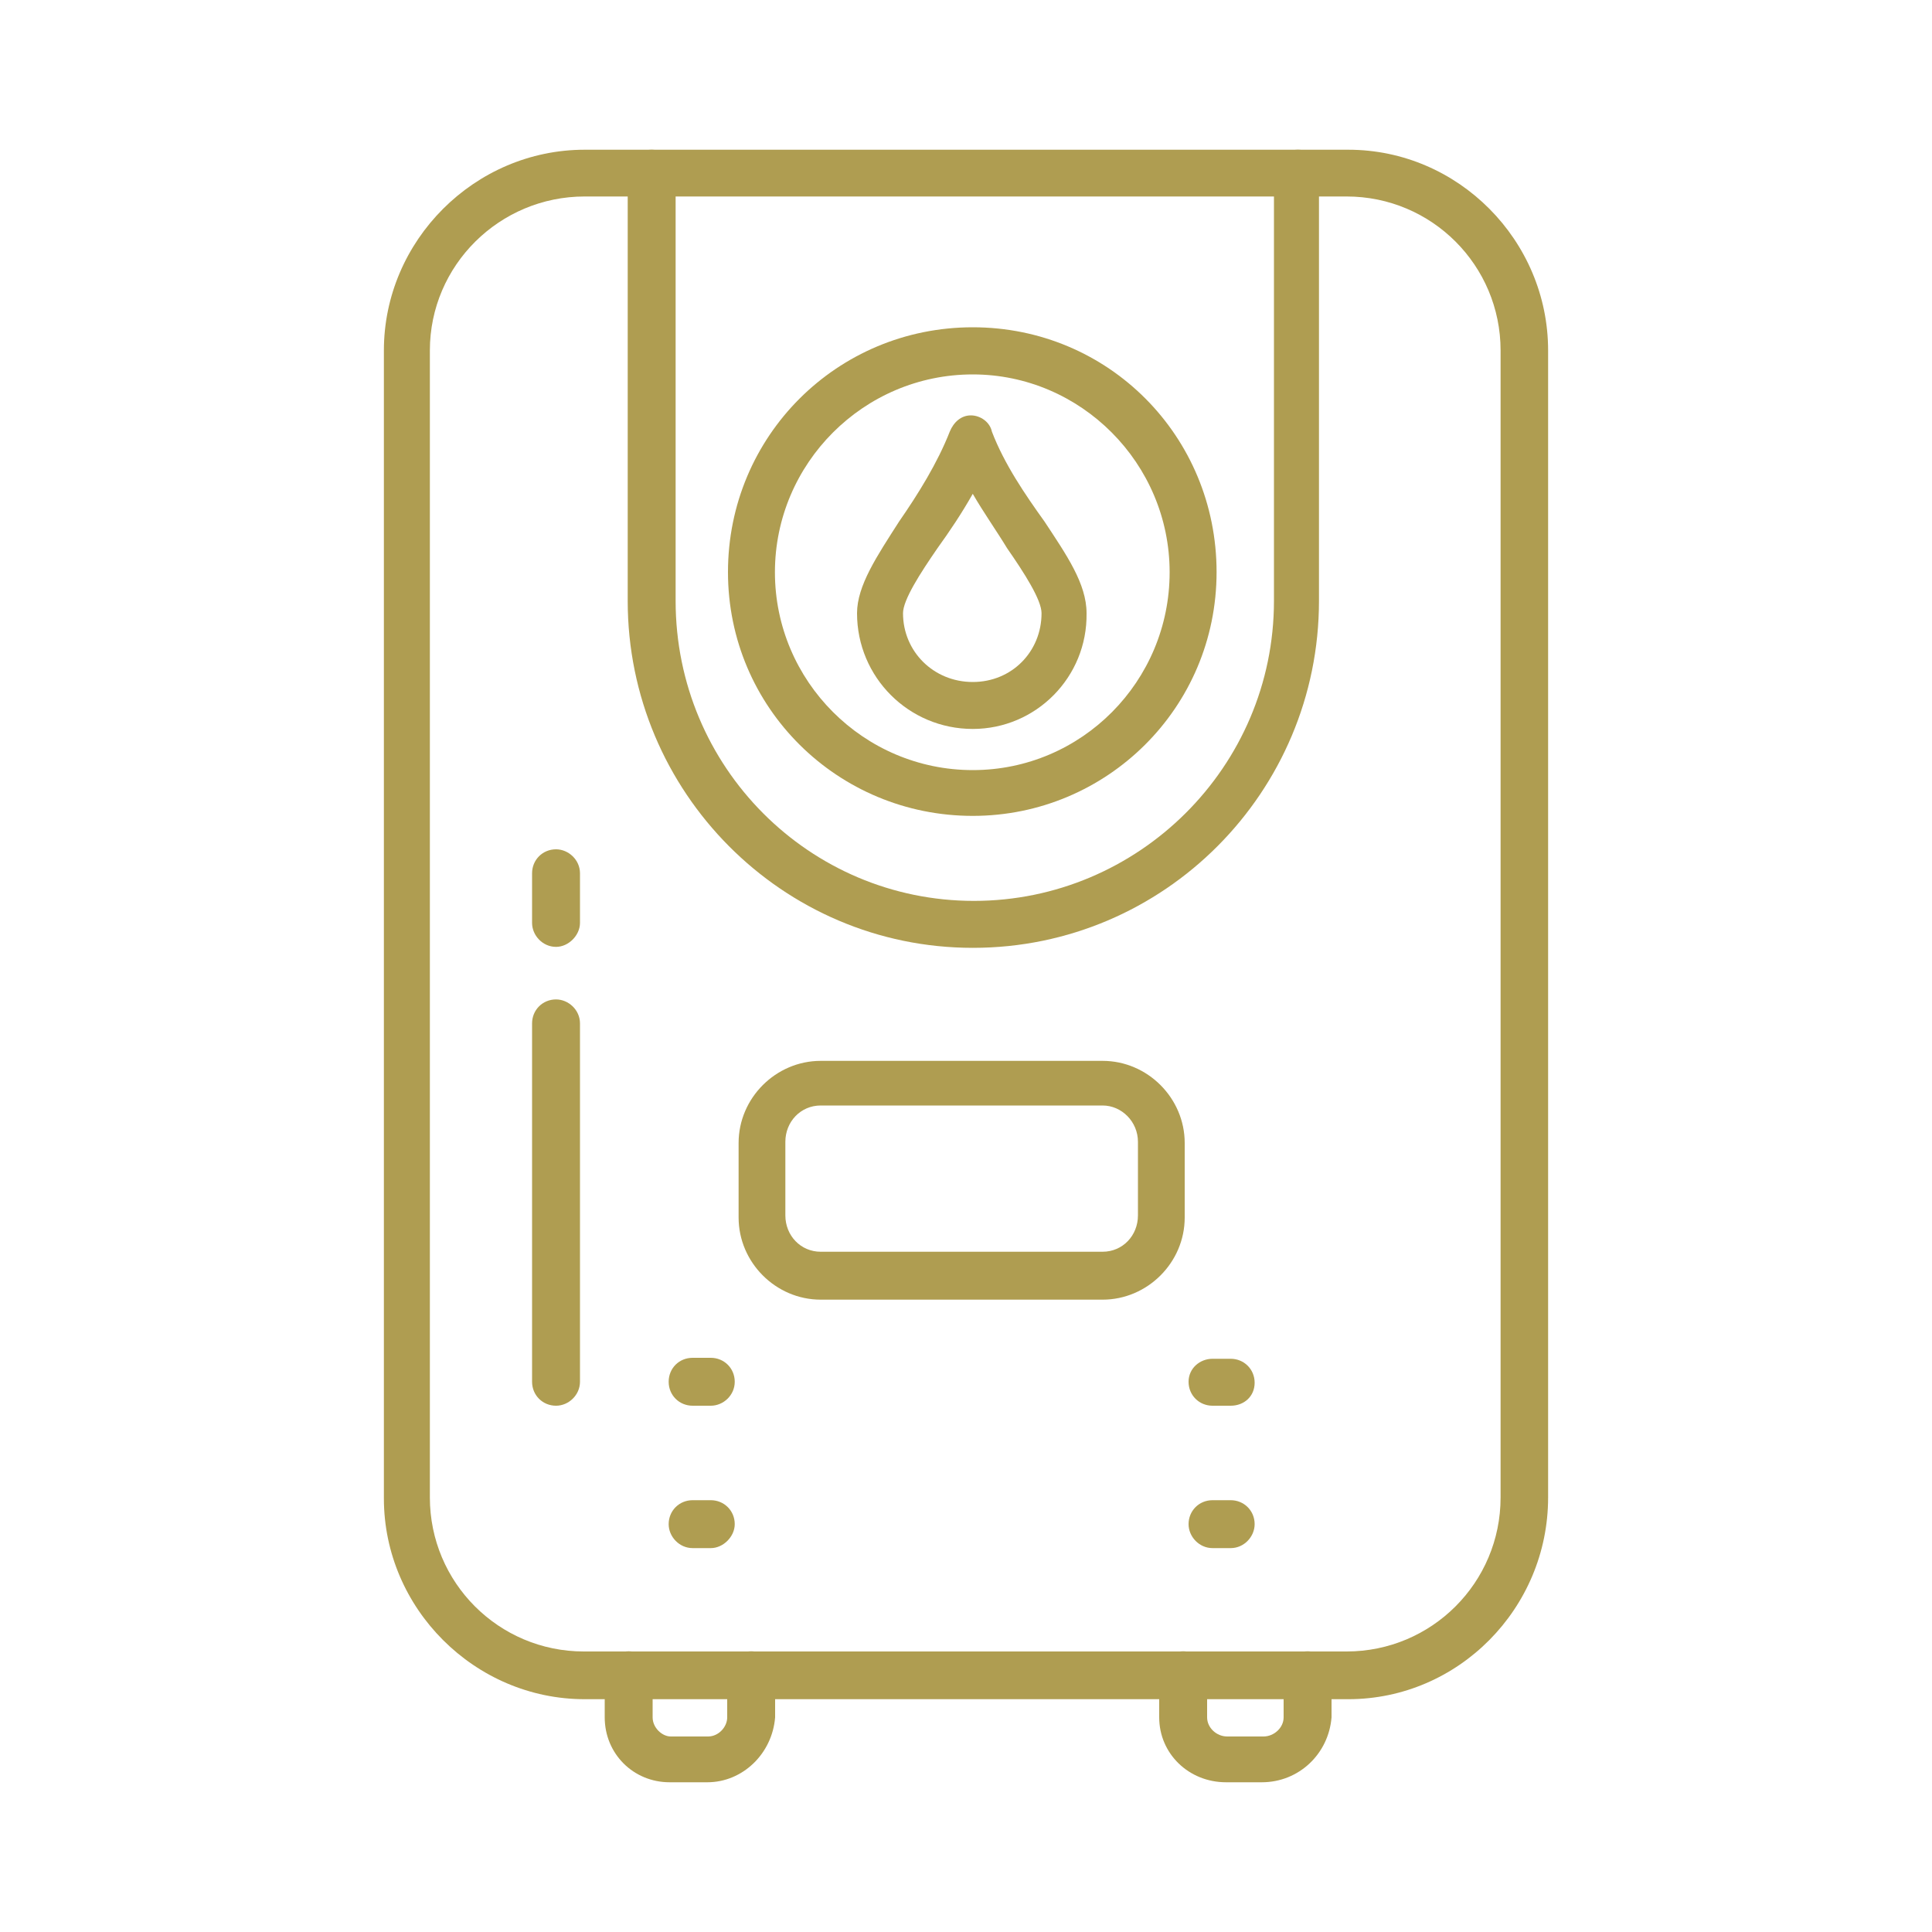 <?xml version="1.0" encoding="UTF-8"?>
<svg id="Layer_1" data-name="Layer 1" xmlns="http://www.w3.org/2000/svg" viewBox="0 0 100 100">
  <defs>
    <style>
      .cls-1 {
        fill: #af9d51;
        fill-rule: evenodd;
        stroke-width: 0px;
      }
    </style>
  </defs>
  <g id="Layer_1-2" data-name="Layer_1">
    <g id="_336277368" data-name=" 336277368">
      <g>
        <path class="cls-1" d="M69.79,87.95H30.26c-5.69,0-10.39-4.7-10.39-10.39V18.14c0-5.69,4.7-10.39,10.39-10.39h39.53c5.69,0,10.34,4.7,10.34,10.39v59.37c0,5.74-4.65,10.44-10.34,10.44ZM30.26,10.17c-4.4,0-8.01,3.56-8.01,7.97v59.37c0,4.4,3.56,7.97,7.97,7.97h39.48c4.4,0,7.97-3.56,7.97-7.97V18.14c0-4.4-3.56-7.97-7.97-7.97H30.26Z"/>
        <path class="cls-1" d="M50.35,49.06c-9.85,0-17.86-8.06-17.86-17.96V8.99c0-.69.54-1.24,1.24-1.24.64,0,1.24.54,1.24,1.24v22.11c0,8.61,6.93,15.53,15.44,15.53s15.53-6.93,15.53-15.53V8.99c0-.69.54-1.24,1.24-1.24s1.09.54,1.09,1.24v22.11c0,9.89-8.01,17.96-17.91,17.96Z"/>
        <path class="cls-1" d="M50.35,42.23c-6.98,0-12.67-5.59-12.67-12.62s5.64-12.67,12.67-12.67,12.62,5.64,12.62,12.67-5.69,12.62-12.62,12.62ZM50.35,19.38c-5.64,0-10.24,4.6-10.24,10.24s4.6,10.24,10.24,10.24,10.19-4.6,10.19-10.24-4.6-10.24-10.19-10.24Z"/>
        <path class="cls-1" d="M57.07,67.27h-14.59c-2.33,0-4.25-1.93-4.25-4.25v-3.86c0-2.33,1.93-4.25,4.25-4.25h14.59c2.33,0,4.25,1.93,4.25,4.25v3.86c0,2.33-1.93,4.25-4.25,4.25ZM42.48,57.22c-1.04,0-1.83.84-1.83,1.88v3.81c0,1.04.79,1.88,1.83,1.88h14.59c1.04,0,1.83-.84,1.83-1.88v-3.81c0-1.04-.84-1.88-1.83-1.88h-14.59Z"/>
        <path class="cls-1" d="M28.78,72.76c-.69,0-1.24-.54-1.24-1.24v-18.55c0-.69.54-1.24,1.24-1.24.64,0,1.24.54,1.24,1.24v18.55c0,.69-.59,1.24-1.24,1.24ZM28.78,49.01c-.69,0-1.24-.59-1.24-1.24v-2.57c0-.69.54-1.24,1.24-1.24.64,0,1.24.54,1.24,1.24v2.57c0,.64-.59,1.24-1.24,1.24Z"/>
        <g>
          <path class="cls-1" d="M36.79,72.76h-.94c-.69,0-1.24-.54-1.24-1.24s.54-1.24,1.24-1.24h.94c.69,0,1.24.54,1.24,1.24s-.59,1.24-1.24,1.24Z"/>
          <path class="cls-1" d="M36.79,80.13h-.94c-.69,0-1.24-.59-1.24-1.24,0-.69.54-1.24,1.24-1.24h.94c.69,0,1.24.54,1.24,1.24,0,.64-.59,1.24-1.24,1.24Z"/>
          <path class="cls-1" d="M63.7,72.76h-.94c-.69,0-1.24-.54-1.24-1.24s.59-1.19,1.24-1.19h.94c.69,0,1.24.54,1.24,1.24s-.54,1.19-1.24,1.19Z"/>
          <path class="cls-1" d="M63.7,80.13h-.94c-.69,0-1.24-.59-1.24-1.24,0-.69.54-1.24,1.24-1.24h.94c.69,0,1.24.54,1.24,1.24,0,.64-.54,1.24-1.24,1.24Z"/>
        </g>
        <path class="cls-1" d="M50.35,37.73c-3.31,0-5.99-2.67-5.99-5.99,0-1.43,1.04-2.97,2.18-4.75.99-1.43,1.98-3.02,2.62-4.65.2-.49.59-.84,1.09-.84s.99.35,1.09.84c.64,1.68,1.73,3.27,2.72,4.65,1.14,1.73,2.18,3.22,2.18,4.75.05,3.31-2.62,5.99-5.89,5.99ZM50.35,25.56c-.59,1.04-1.19,1.93-1.83,2.82-.89,1.29-1.78,2.67-1.78,3.36,0,1.98,1.58,3.56,3.61,3.56s3.56-1.58,3.56-3.56c0-.69-.89-2.08-1.78-3.36-.54-.89-1.24-1.88-1.78-2.82Z"/>
        <g>
          <path class="cls-1" d="M36.59,92.25h-1.93c-1.88,0-3.36-1.48-3.36-3.36v-2.18c0-.69.54-1.24,1.24-1.24s1.24.54,1.24,1.24v2.18c0,.54.49.99.94.99h1.93c.54,0,.99-.49.99-.99v-2.18c0-.69.54-1.24,1.24-1.24s1.24.54,1.24,1.24v2.18c-.15,1.88-1.68,3.36-3.51,3.36Z"/>
          <path class="cls-1" d="M65.29,92.25h-1.83c-1.93,0-3.46-1.48-3.46-3.36v-2.18c0-.69.54-1.24,1.24-1.24s1.24.54,1.24,1.24v2.18c0,.54.49.99,1.04.99h1.88c.54,0,1.04-.45,1.04-.99v-2.18c0-.69.54-1.24,1.24-1.24.64,0,1.24.54,1.24,1.24v2.18c-.15,1.88-1.68,3.36-3.61,3.36Z"/>
        </g>
      </g>
    </g>
  </g>
</svg>